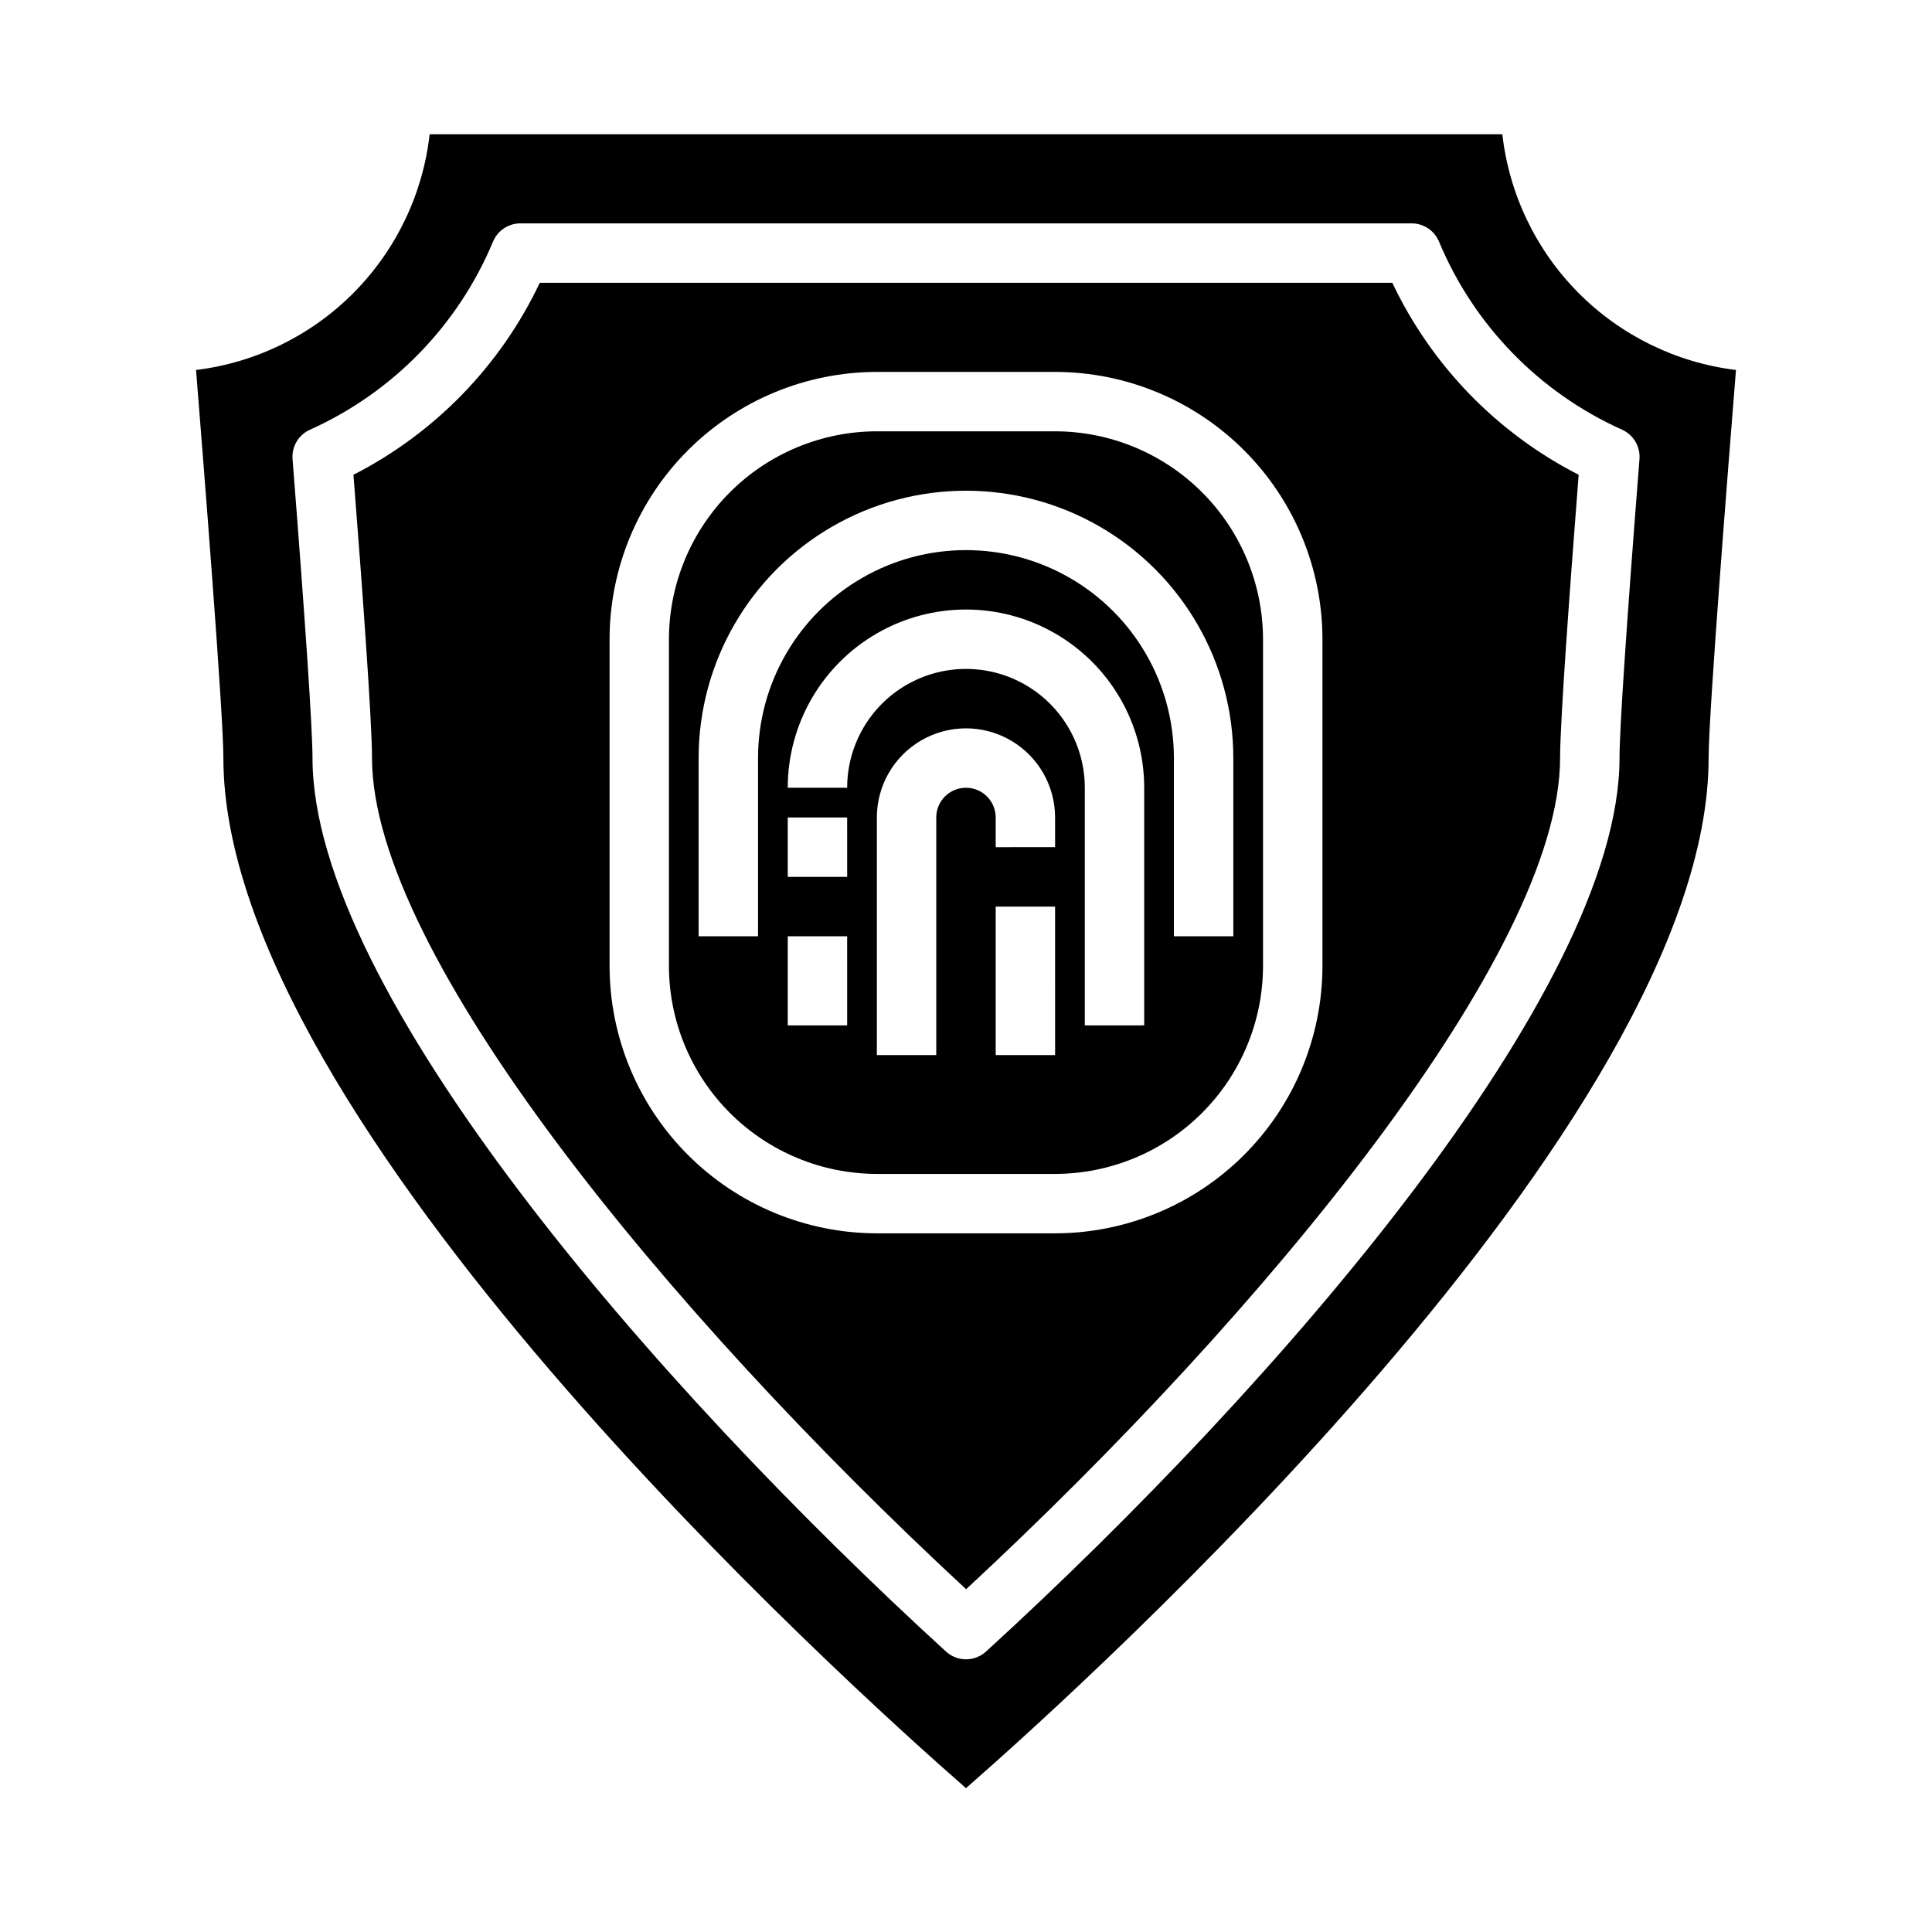 <?xml version="1.0" encoding="UTF-8"?>
<!-- Uploaded to: ICON Repo, www.svgrepo.com, Generator: ICON Repo Mixer Tools -->
<svg fill="#000000" width="800px" height="800px" version="1.1" viewBox="144 144 512 512" xmlns="http://www.w3.org/2000/svg">
 <g>
  <path d="m512.98 218.94h-225.93c-10.398 21.941-27.762 39.828-49.383 50.879 2.363 30.039 4.922 65.418 4.922 75.074 0 51.664 78.207 146.87 157.44 220.27 79.199-73.406 157.41-168.61 157.41-220.27 0-9.66 2.582-45.035 4.922-75.074-21.621-11.051-38.98-28.938-49.383-50.879zm-18.516 181.06c-0.02 18.781-7.488 36.789-20.773 50.074-13.281 13.281-31.289 20.75-50.074 20.773h-47.23c-18.785-0.023-36.793-7.492-50.074-20.773-13.281-13.285-20.754-31.293-20.773-50.074v-86.594c0.02-18.785 7.492-36.793 20.773-50.074s31.289-20.754 50.074-20.773h47.23c18.785 0.02 36.793 7.492 50.074 20.773 13.285 13.281 20.754 31.289 20.773 50.074z"/>
  <path d="m542.14 179.58h-284.28c-1.793 15.855-8.883 30.645-20.113 41.98-11.234 11.332-25.957 18.555-41.797 20.492 1.895 23.57 7.25 90.977 7.25 102.84 0 96.379 165.47 245.61 196.8 272.99 31.328-27.387 196.8-176.61 196.8-272.99 0-11.863 5.352-79.27 7.25-102.84-15.84-1.938-30.566-9.16-41.801-20.492-11.23-11.336-18.316-26.125-20.113-41.98zm31.047 165.31c0 61.559-90.434 166.03-167.87 236.78-3.008 2.754-7.621 2.754-10.629 0-77.438-70.754-167.87-175.22-167.87-236.78 0-7.59-1.875-35.723-5.289-79.215-0.262-3.316 1.582-6.438 4.613-7.801 21.922-9.84 39.273-27.668 48.516-49.848 1.227-2.93 4.09-4.836 7.266-4.832h236.16c3.176-0.004 6.043 1.902 7.266 4.832 9.246 22.18 26.594 40.008 48.516 49.848 3.031 1.363 4.879 4.484 4.613 7.801-3.418 43.492-5.289 71.625-5.289 79.215z"/>
  <path d="m423.61 258.3h-47.23c-14.609 0.02-28.613 5.832-38.945 16.16-10.328 10.332-16.141 24.336-16.16 38.945v86.594c0.02 14.605 5.832 28.613 16.16 38.941 10.332 10.332 24.336 16.141 38.945 16.16h47.23c14.609-0.02 28.613-5.828 38.945-16.16 10.328-10.328 16.141-24.336 16.16-38.941v-86.594c-0.02-14.609-5.832-28.613-16.16-38.945-10.332-10.328-24.336-16.141-38.945-16.16zm-55.102 157.44h-15.746v-23.617h15.742zm0-39.359h-15.746v-15.746h15.742zm55.105 47.23h-15.746v-39.359h15.742zm0-55.105-15.746 0.004v-7.875c0-4.348-3.523-7.871-7.871-7.871s-7.875 3.523-7.875 7.871v62.977h-15.742v-62.977c0-8.434 4.5-16.23 11.809-20.449 7.305-4.219 16.309-4.219 23.613 0 7.309 4.219 11.809 12.016 11.809 20.449zm23.617 47.23-15.746 0.004v-62.977c0-11.25-6.004-21.645-15.746-27.27-9.742-5.625-21.746-5.625-31.488 0-9.742 5.625-15.742 16.02-15.742 27.27h-15.746c0-16.875 9.004-32.465 23.617-40.902 14.613-8.438 32.617-8.438 47.23 0s23.617 24.027 23.617 40.902zm23.617-23.617-15.75 0.004v-47.23c0-19.688-10.5-37.879-27.551-47.723s-38.055-9.844-55.105 0c-17.047 9.844-27.551 28.035-27.551 47.723v47.23h-15.746v-47.23c0-25.312 13.504-48.699 35.426-61.355s48.93-12.656 70.848 0c21.922 12.656 35.426 36.043 35.426 61.355z"/>
 </g>
</svg>